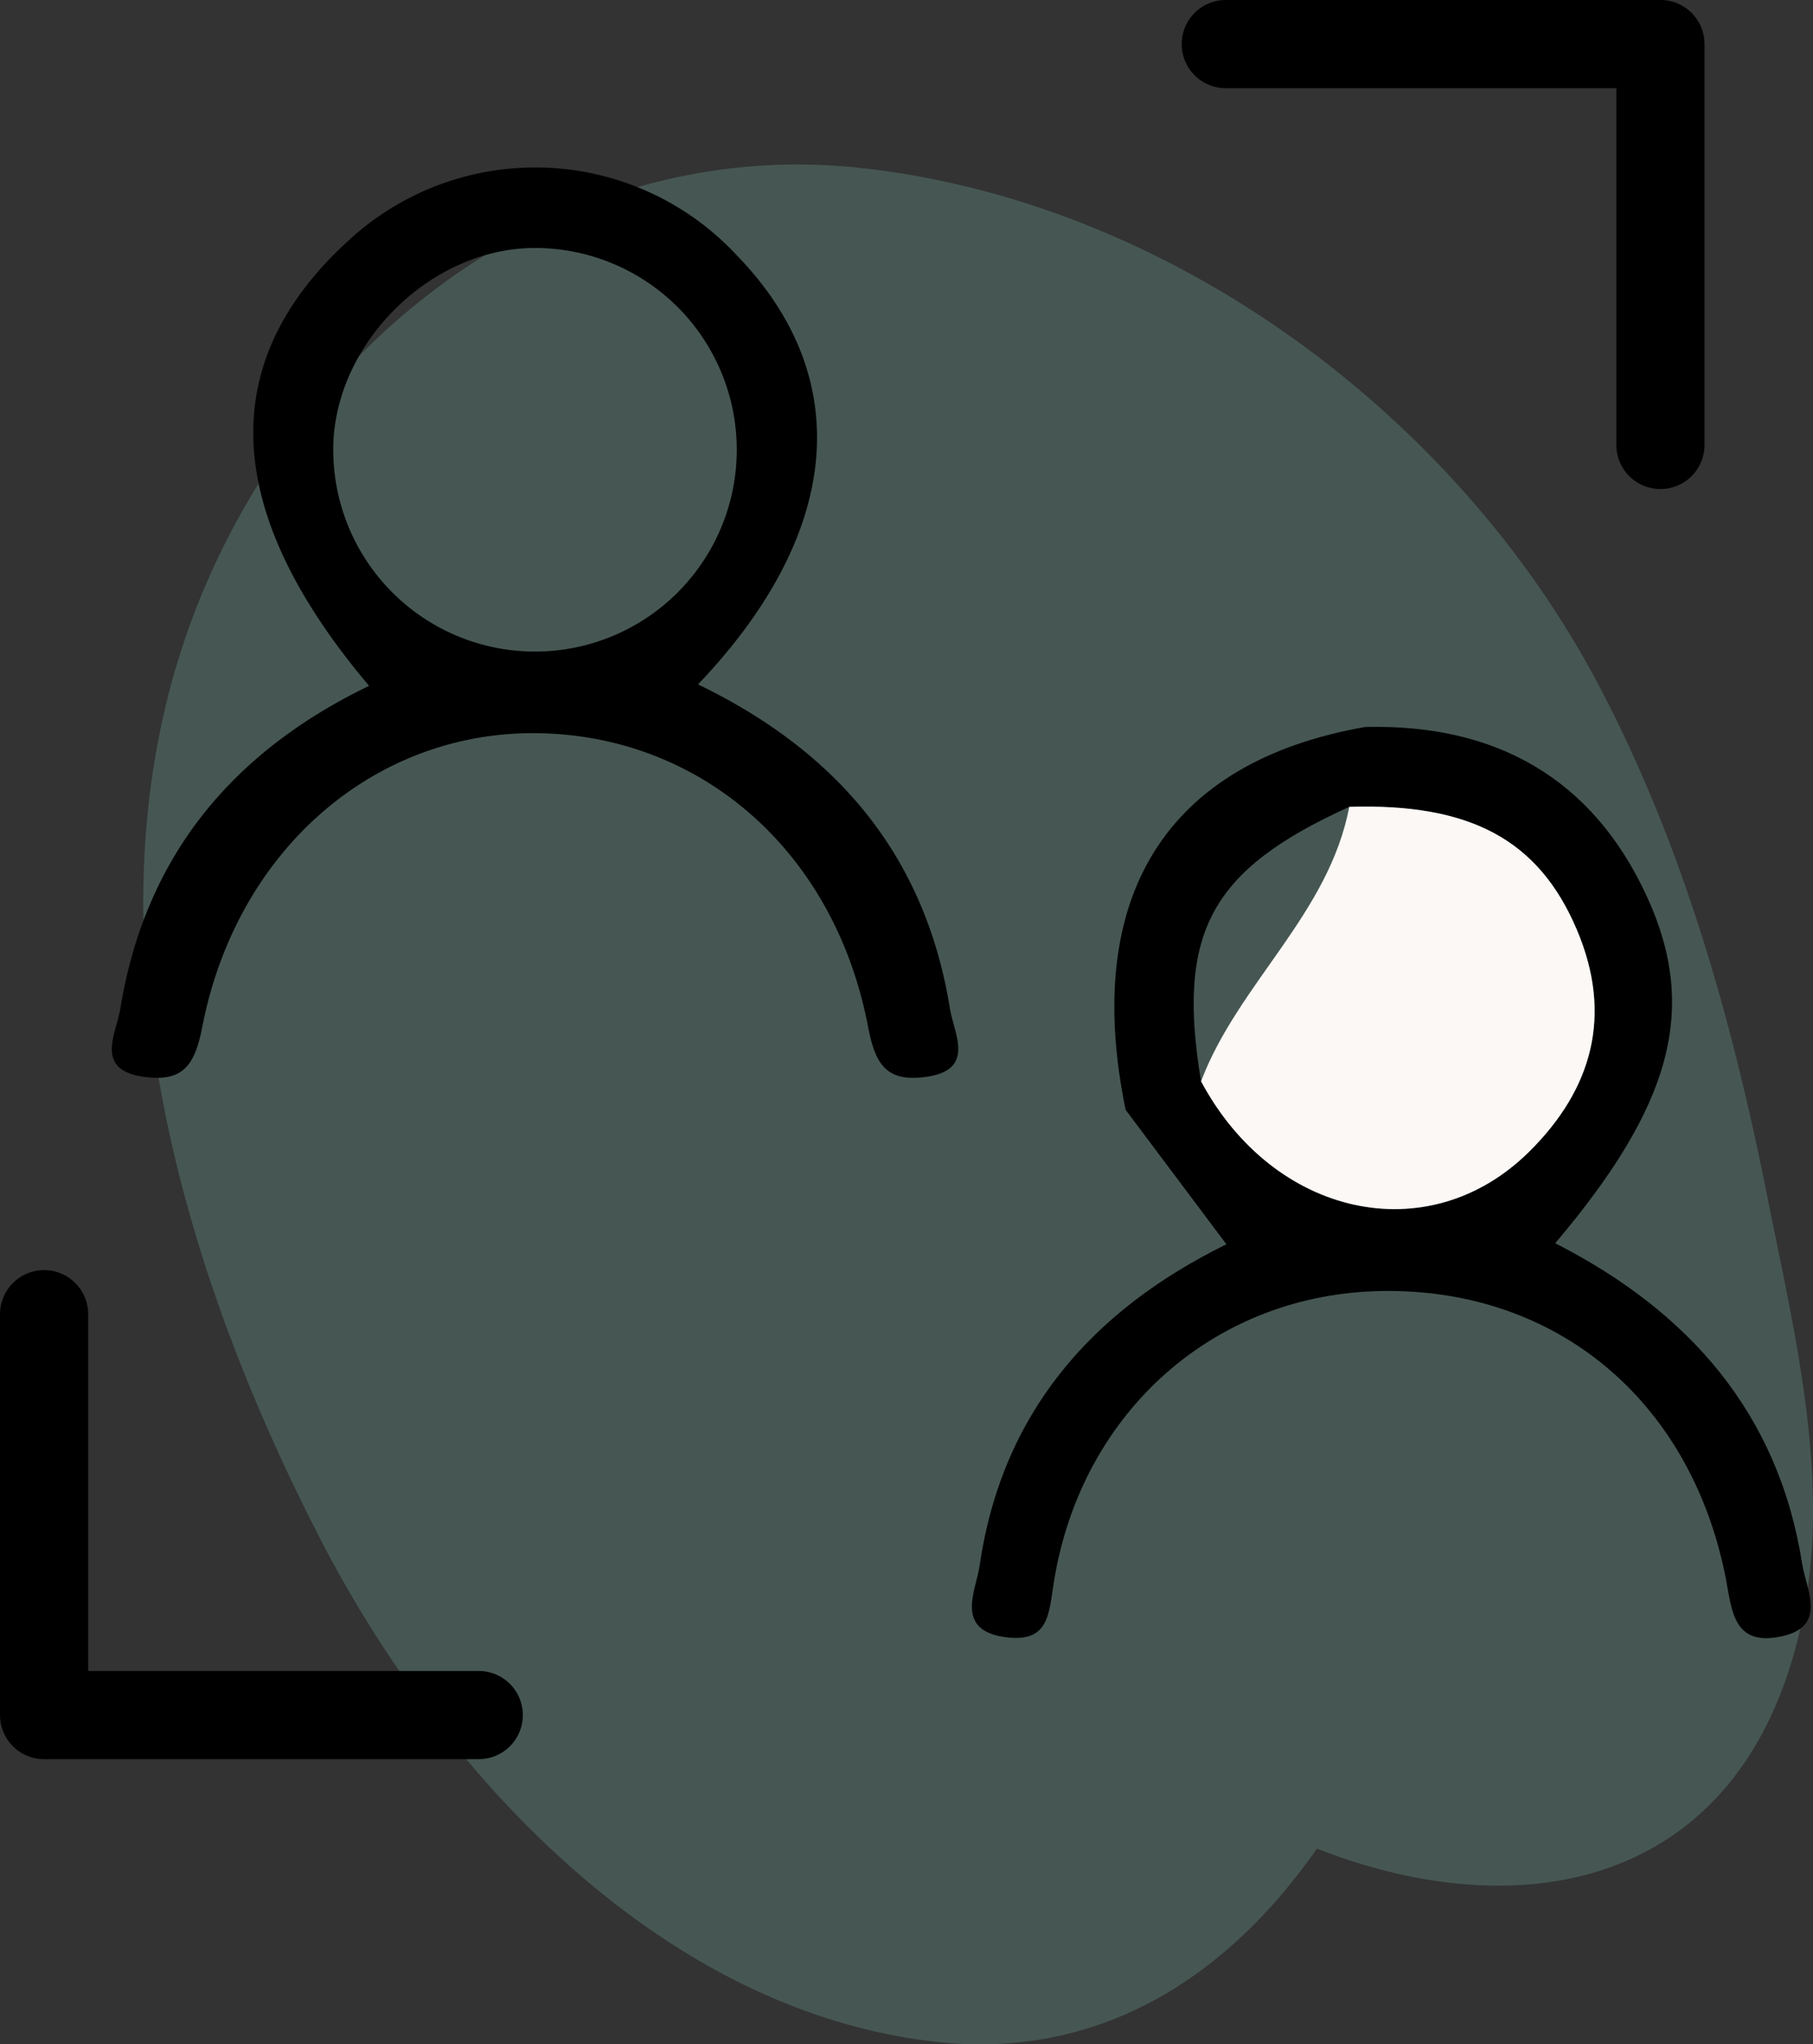 <?xml version="1.0" encoding="UTF-8"?> <svg xmlns="http://www.w3.org/2000/svg" width="102.795" height="115.888" viewBox="0 0 102.795 115.888"><rect x="0" y="0" width="102.795" height="115.888" fill="#333333" stroke="none"/><g id="Groupe_290" data-name="Groupe 290" transform="translate(-992.5 -4949.5)"><g id="Groupe_21" data-name="Groupe 21" transform="translate(1000.623 4958.827)" opacity="0.34"><g id="Groupe_20" data-name="Groupe 20"><g id="Groupe_19" data-name="Groupe 19"><path id="Tracé_92" data-name="Tracé 92" d="M791.268,2342.673c10.131,7.171,19.435,15.9,30.185,22.145,13.421,7.8,29.528,6.72,32.824-11.164,1.413-7.673-.641-15.878-2.127-23.335-1.99-9.991-4.746-19.779-9.49-28.831-8.114-15.48-24.39-27.5-41.837-29.424-18.832-2.083-34.769,12.194-39.286,29.728-4.155,16.137,1.164,33.563,8.54,47.906,6.827,13.282,19.3,26.8,34.884,28.576,18.586,2.119,28.495-18.774,29.662-34.215,1.362-18.032-8.278-34.733-22.917-44.792-10.721-7.365-29.089-11.227-40.6-3.3-14.05,9.674-9.136,26.969-.64,38.415,7.231,9.743,22.008,14.151,33.464,11.284,21.426-5.364,8.043-41.571-11.549-36.669a16.154,16.154,0,0,1-3,.6c3.579-.544-2.58-1.228,1.6.02q-2.794-1.162.577.464c-3.647-2.124,2.729,3.013.1.05,4.464,5.026,6.271,14.453-.131,18.863-2.687,1.848-.3.187,1.489-.075-1.444.212,4.094.459,3.735.413,3.008.392,4.131,3.029,4.786,5.194-.831-2.743-1.47,4.439-1.007,3.01a32.7,32.7,0,0,1-1.987,4.578c1.486-2.953-.19-.022-.828.654,1.749-1.858,1.337-1.607,4.2-1.564q-2.64-.355,1.329.412c-3.605-1.075,3.521,2.277.112.131q-1.029-.691-1.986-1.479c4.013,3.146.622.3-.156-.551-.683-.747-3.467-4.665-.535-.491-.9-1.282-1.688-2.641-2.477-3.991q-.794-1.4-1.509-2.845c-2.479-4.821,1.474,3.841-.5-1.259-.6-1.537-1.068-3.12-1.534-4.7-.182-.615-1.159-5.847-.432-1.544-.2-1.181-.344-8.6-.567-4.7.25-4.41.412-3.433,2.345-7-.789,1.455,4.958-4.245,2.242-2.29a21.01,21.01,0,0,1,2.592-1.478c-2.924,1.531.727-.081,1.522-.244q2.82-.334.059-.12a25,25,0,0,1,4.371.483c-3.647-.618.926.551,1.489.775,4.578,1.819-2.819-1.855,1.428.851q1.354.906,2.62,1.927c-3.325-2.558.663.92,1.1,1.4q2.166,2.661.054-.116a40.09,40.09,0,0,1,2.641,4.544q-1.31-3.081-.048.208c.727,2,1.179,4.139,1.743,6.185.657,2.389,1.251,4.794,1.836,7.2-.022-.094,1.368,6.842.677,3.012a52.889,52.889,0,0,1,.787,7.172q.273-4.241.012-1.621c-.246,2.233,1.842-4.083,2.308-4.7a10.172,10.172,0,0,1,5.485-3.259c.744-.178,7.382,1,5.387.359-1.211-.389-3.924-1.971.912.654-.949-.515-1.855-1.111-2.761-1.695-9.572-6.157-18.138-13.877-27.424-20.452-7.43-5.261-18.24-4.061-22.215,4.818-4.117,9.2.619,20.325,8.445,25.866Z" transform="translate(-760.079 -2271.862)" fill="#6a9c91"></path></g></g></g><g id="Groupe_274" data-name="Groupe 274" transform="translate(998.841 4952.851)" style="mix-blend-mode: multiply;isolation: isolate"><g id="Groupe_23" data-name="Groupe 23" transform="translate(48.754 37.849)"><g id="Groupe_22" data-name="Groupe 22"><path id="Tracé_93" data-name="Tracé 93" d="M460.962,2190.027c-2.48-12.086,2.3-19.728,13.58-21.7,7.387-.187,12.909,2.89,16,9.659,2.905,6.367,1.36,11.829-5.221,19.606,7.539,3.842,12.654,9.6,14,18.162.238,1.512,1.461,3.569-1.2,4.131-2.8.59-2.785-1.635-3.168-3.495-2.039-9.971-9.631-16.236-19.431-16.09-9.427.137-17.028,6.765-18.617,16.433-.3,1.825-.243,3.534-2.76,3.191-2.905-.39-1.663-2.666-1.467-4.01,1.24-8.6,6.255-14.453,14-18.263C464.717,2195.039,462.838,2192.534,460.962,2190.027Zm4.275-1.626c4.119,7.7,12.878,9.646,18.586,4.024,3.609-3.557,4.785-7.768,2.723-12.614-2.163-5.085-6.031-7.169-12.9-6.957C465.77,2176.427,463.852,2179.977,465.236,2188.4Z" transform="translate(-452.237 -2168.315)" fill-rule="evenodd"></path></g></g><g id="Groupe_27" data-name="Groupe 27" transform="translate(0 6.137)"><g id="Groupe_26" data-name="Groupe 26"><path id="Tracé_95" data-name="Tracé 95" d="M454.143,2177.245c7.924,3.829,12.883,9.741,14.28,18.364.237,1.472,1.511,3.541-1.461,3.9-2.185.264-2.784-.778-3.184-2.88-1.891-9.881-9.386-16.433-18.625-16.616-9.267-.18-17.153,6.546-19.118,16.643-.415,2.133-1.058,3.118-3.21,2.849-2.966-.365-1.673-2.423-1.433-3.9,1.405-8.619,6.352-14.539,14.1-18.278-8.3-9.816-8.737-18.256-1.284-25.134a15.6,15.6,0,0,1,22.131.727C463.045,2159.825,462.362,2168.623,454.143,2177.245Zm-9.245-24.739c-6.019,0-11.531,5.583-11.437,11.579a11.439,11.439,0,1,0,11.437-11.579Z" transform="translate(-420.906 -2147.936)" fill-rule="evenodd"></path></g></g><g id="Groupe_29" data-name="Groupe 29" transform="translate(61.76 42.373)"><g id="Groupe_28" data-name="Groupe 28"><path id="Tracé_96" data-name="Tracé 96" d="M468.995,2171.237c6.872-.212,10.74,1.872,12.9,6.957,2.062,4.846.885,9.057-2.723,12.614-5.708,5.622-14.467,3.677-18.58-4.013C462.7,2181.24,467.842,2177.317,468.995,2171.237Z" transform="translate(-460.595 -2171.222)" fill="#fcf8f6" fill-rule="evenodd"></path></g></g></g><path id="Tracé_293" data-name="Tracé 293" d="M-180.233,2149.863v22.724h24.644" transform="translate(1175.233 2874.137)" fill="none" stroke="#000" stroke-linecap="round" stroke-linejoin="round" stroke-miterlimit="10" stroke-width="5"></path><path id="Tracé_294" data-name="Tracé 294" d="M-180.233,2149.863v22.724h24.644" transform="translate(906.411 7124.586) rotate(180)" fill="none" stroke="#000" stroke-linecap="round" stroke-linejoin="round" stroke-miterlimit="10" stroke-width="5"></path></g></svg> 
